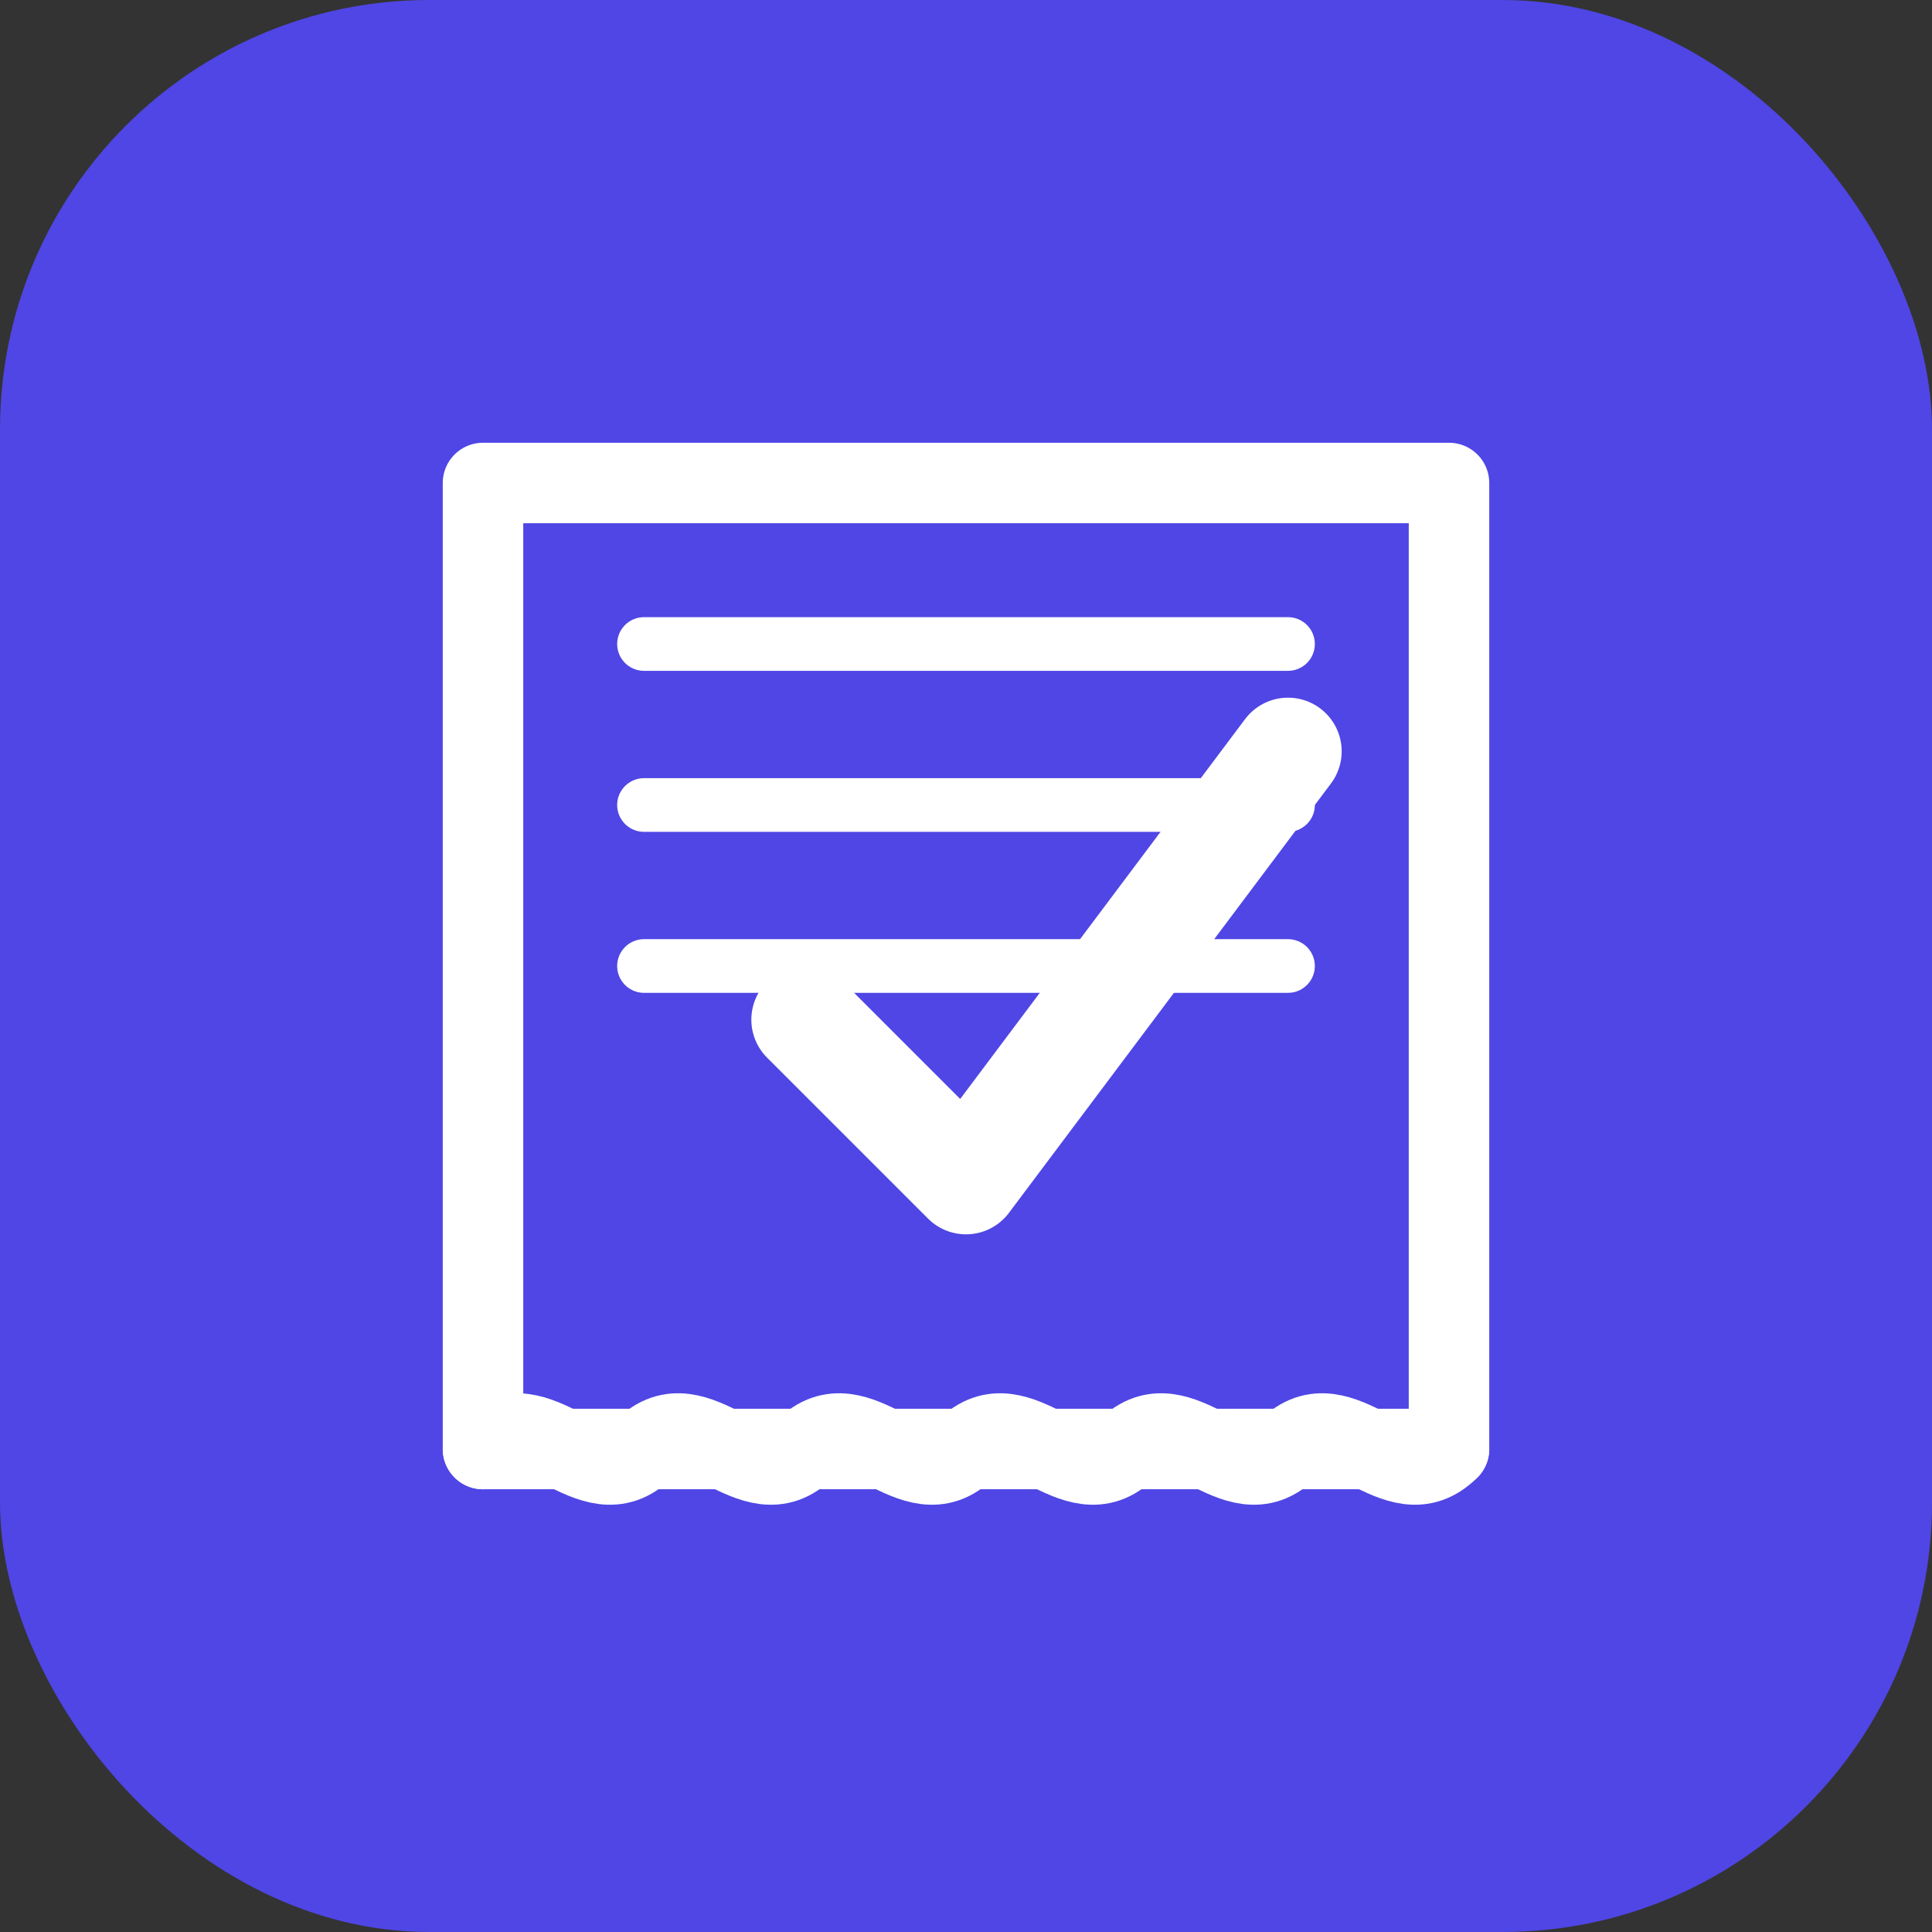 <svg xmlns="http://www.w3.org/2000/svg" width="72" height="72" viewBox="0 0 72 72" fill="none">
  <rect x="0" y="0" width="72" height="72" fill="#333333" stroke="none"/>
  <rect width="72" height="72" rx="16" fill="#4F46E5"/>
  <!-- Check mark -->
  <path d="M30 38L36 44L48 28" stroke="white" stroke-width="4" stroke-linecap="round" stroke-linejoin="round"/>
  <!-- Receipt outline -->
  <path d="M18 18H54V54H18V18Z" stroke="white" stroke-width="3" stroke-linecap="round" stroke-linejoin="round"/>
  <!-- Receipt jagged bottom -->
  <path d="M18 54C20 52 22 56 24 54C26 52 28 56 30 54C32 52 34 56 36 54C38 52 40 56 42 54C44 52 46 56 48 54C50 52 52 56 54 54" stroke="white" stroke-width="3" stroke-linecap="round" stroke-linejoin="round"/>
  <!-- Lines on receipt -->
  <path d="M24 30H48" stroke="white" stroke-width="2" stroke-linecap="round"/>
  <path d="M24 36H48" stroke="white" stroke-width="2" stroke-linecap="round"/>
  <path d="M24 24H48" stroke="white" stroke-width="2" stroke-linecap="round"/>
</svg>